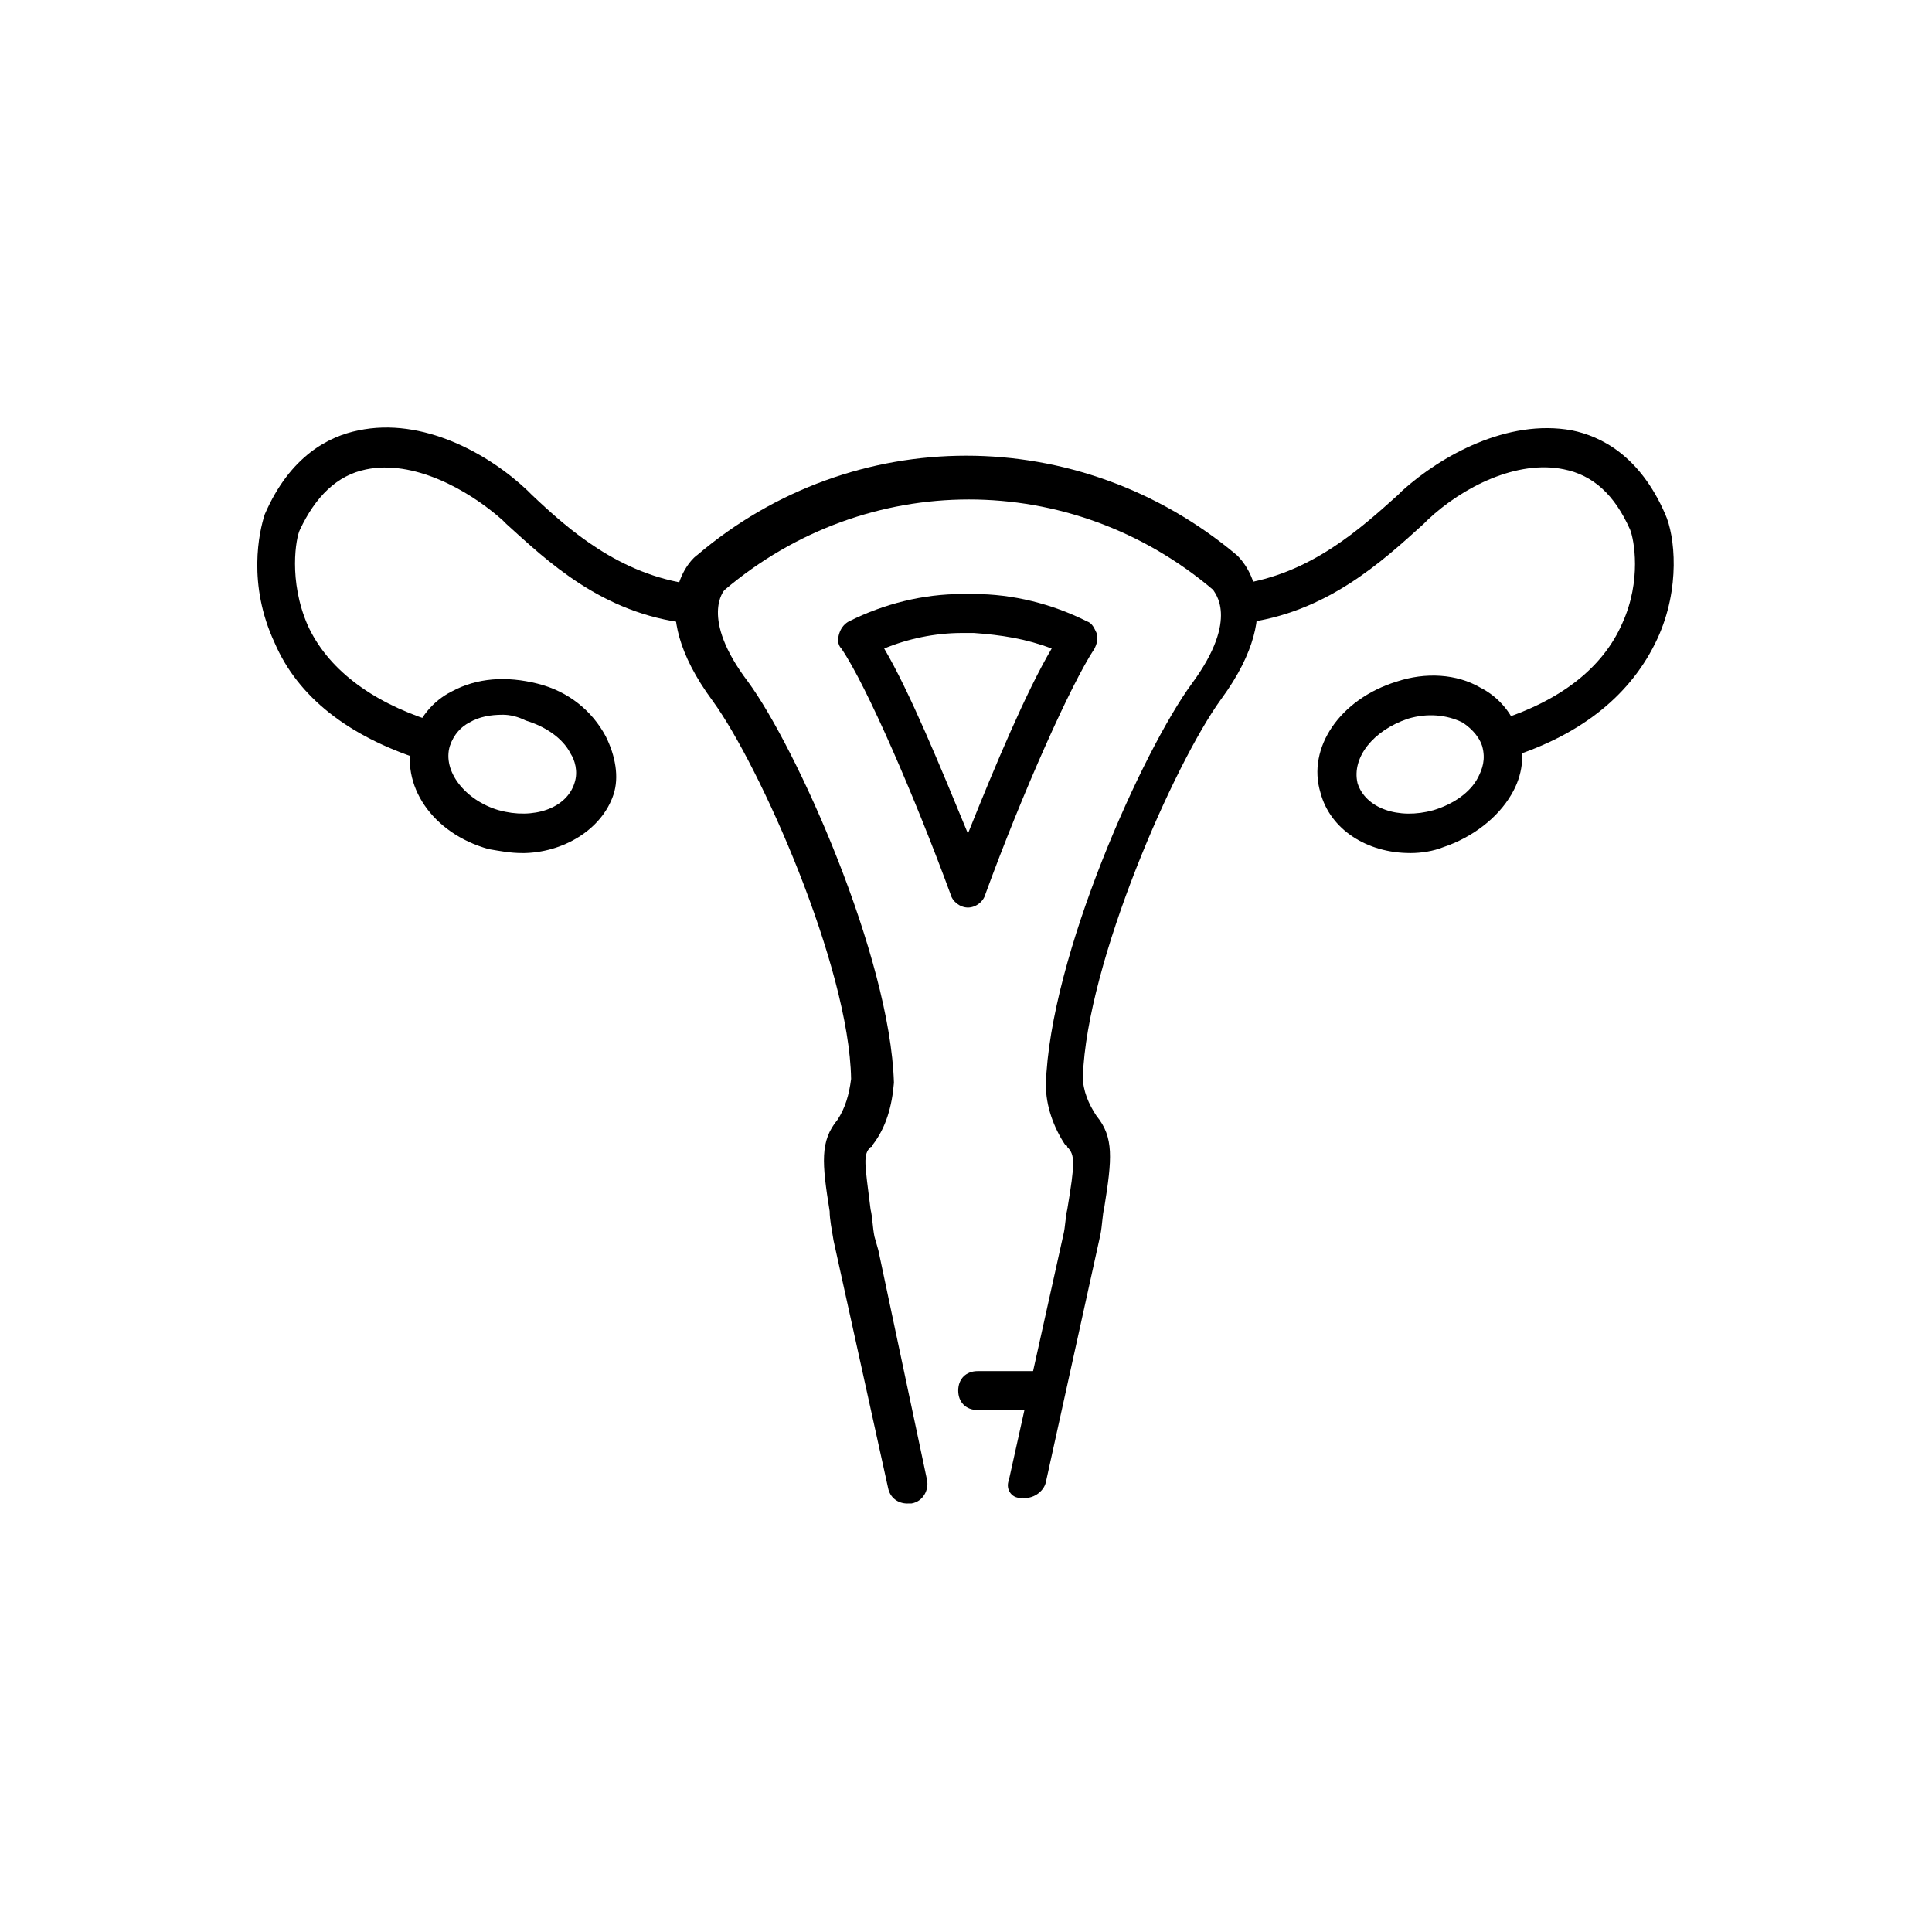 <!-- Generated by IcoMoon.io -->
<svg version="1.1" xmlns="http://www.w3.org/2000/svg" width="64" height="64" viewBox="0 0 64 64">
<title>icon-cervix</title>
<path d="M30.064 49.806c-0.323 0-0.581-0.194-0.645-0.516l-1.806-8.194c-0.064-0.387-0.129-0.71-0.129-0.968-0.258-1.613-0.323-2.323 0.258-3.032 0.258-0.387 0.387-0.839 0.452-1.355-0.064-3.742-3.032-10.387-4.581-12.516-2.387-3.226-0.645-4.774-0.516-4.839 5.161-4.387 12.645-4.387 17.871 0 0.065 0.064 1.806 1.613-0.516 4.774-1.548 2.129-4.452 8.71-4.581 12.516 0 0.452 0.194 0.903 0.452 1.29 0.581 0.71 0.516 1.419 0.258 3.032-0.065 0.258-0.065 0.581-0.129 0.903l-1.806 8.194c-0.065 0.323-0.452 0.581-0.774 0.516-0.323 0.065-0.581-0.258-0.452-0.581l1.806-8.129c0.065-0.258 0.065-0.581 0.129-0.839 0.258-1.548 0.258-1.806 0-2.065 0 0 0-0.065-0.065-0.065-0.387-0.581-0.645-1.29-0.645-2 0.129-4.258 3.226-11.097 4.839-13.29s0.71-3.032 0.71-3.097c-4.71-4-11.484-4-16.194 0 0 0-0.839 0.903 0.774 3.032 1.613 2.194 4.71 9.097 4.839 13.29-0.064 0.774-0.258 1.484-0.71 2.065 0 0 0 0.065-0.064 0.065-0.258 0.258-0.194 0.516 0 2.065 0.064 0.258 0.064 0.581 0.129 0.903l0.129 0.452 1.613 7.613c0.064 0.323-0.129 0.71-0.516 0.774 0 0-0.064 0-0.129 0z"></path>
<path d="M32.065 30.064c0 0 0 0 0 0-0.258 0-0.516-0.194-0.581-0.452-1.161-3.161-2.774-6.903-3.613-8.129-0.129-0.129-0.129-0.323-0.064-0.516s0.194-0.323 0.323-0.387c1.161-0.581 2.452-0.903 3.742-0.903h0.387c1.29 0 2.581 0.323 3.742 0.903 0.194 0.064 0.258 0.258 0.323 0.387 0.065 0.194 0 0.387-0.065 0.516-0.774 1.161-2.387 4.774-3.613 8.129-0.065 0.258-0.323 0.452-0.581 0.452zM29.29 21.484c0.839 1.419 1.871 3.936 2.774 6.129 0.903-2.258 1.935-4.71 2.774-6.129-0.839-0.323-1.677-0.452-2.581-0.516h-0.387c-0.903 0-1.806 0.194-2.581 0.516z"></path>
<path d="M14.129 25.161c-0.065 0-0.129 0-0.194 0-2.387-0.774-4.065-2.064-4.839-3.871-0.903-1.936-0.516-3.677-0.323-4.258 0.839-1.935 2.129-2.581 3.097-2.774 2.129-0.452 4.323 0.774 5.613 2l0.129 0.129c1.226 1.161 2.903 2.645 5.29 2.968 0.323 0.064 0.581 0.387 0.581 0.71-0.064 0.323-0.387 0.581-0.71 0.581-2.839-0.323-4.645-2.064-6-3.29l-0.129-0.129c-1.161-1.032-2.968-2-4.516-1.677-0.968 0.194-1.677 0.903-2.194 2-0.129 0.258-0.387 1.677 0.258 3.161 0.645 1.419 2.064 2.516 4.064 3.161 0.323 0.129 0.516 0.452 0.387 0.839 0 0.258-0.258 0.452-0.516 0.452z"></path>
<path d="M17.29 28.258c-0.387 0-0.71-0.064-1.097-0.129-1.871-0.516-2.968-2.129-2.516-3.677 0.194-0.645 0.645-1.226 1.29-1.548 0.839-0.452 1.806-0.516 2.839-0.258s1.806 0.903 2.258 1.742c0.323 0.645 0.452 1.355 0.258 1.936-0.387 1.161-1.677 1.936-3.032 1.936zM16.645 23.677c-0.387 0-0.774 0.064-1.097 0.258-0.258 0.129-0.516 0.387-0.645 0.774-0.258 0.839 0.516 1.806 1.613 2.129 1.161 0.323 2.258-0.064 2.516-0.903 0 0 0 0 0 0 0.129-0.387 0-0.774-0.129-0.968-0.258-0.516-0.839-0.903-1.484-1.097-0.258-0.129-0.516-0.194-0.774-0.194z"></path>
<path d="M49.871 25.161c-0.258 0-0.516-0.194-0.645-0.452-0.129-0.323 0.065-0.71 0.387-0.839 2.065-0.645 3.484-1.742 4.129-3.226 0.645-1.419 0.387-2.774 0.258-3.097-0.516-1.161-1.226-1.806-2.194-2-1.548-0.323-3.355 0.581-4.516 1.677l-0.129 0.129c-1.355 1.226-3.226 2.968-6 3.29-0.387 0.064-0.645-0.194-0.71-0.581s0.194-0.645 0.581-0.71c2.387-0.323 4.065-1.871 5.29-2.968l0.129-0.129c1.29-1.161 3.484-2.387 5.613-2 0.968 0.194 2.258 0.839 3.097 2.774 0.323 0.71 0.516 2.452-0.258 4.129-0.839 1.806-2.452 3.161-4.903 3.936 0 0.064-0.065 0.064-0.129 0.064z"></path>
<path d="M46.71 28.258c-1.419 0-2.645-0.774-2.968-2 0 0 0 0 0 0-0.452-1.484 0.645-3.097 2.516-3.677 0.968-0.323 2-0.258 2.774 0.194 0.645 0.323 1.097 0.903 1.29 1.548s0.129 1.355-0.258 2c-0.452 0.774-1.29 1.419-2.258 1.742-0.323 0.129-0.71 0.194-1.097 0.194zM44.968 25.936c0.258 0.839 1.355 1.226 2.516 0.903 0.645-0.194 1.226-0.581 1.484-1.097 0.129-0.258 0.258-0.581 0.129-1.032-0.129-0.387-0.452-0.645-0.645-0.774-0.516-0.258-1.161-0.323-1.806-0.129-1.161 0.387-1.871 1.29-1.677 2.129z"></path>
<path d="M34.516 46.71h-2.129c-0.387 0-0.645-0.258-0.645-0.645s0.258-0.645 0.645-0.645h2.129c0.387 0 0.645 0.258 0.645 0.645s-0.258 0.645-0.645 0.645z"></path>
</svg>
